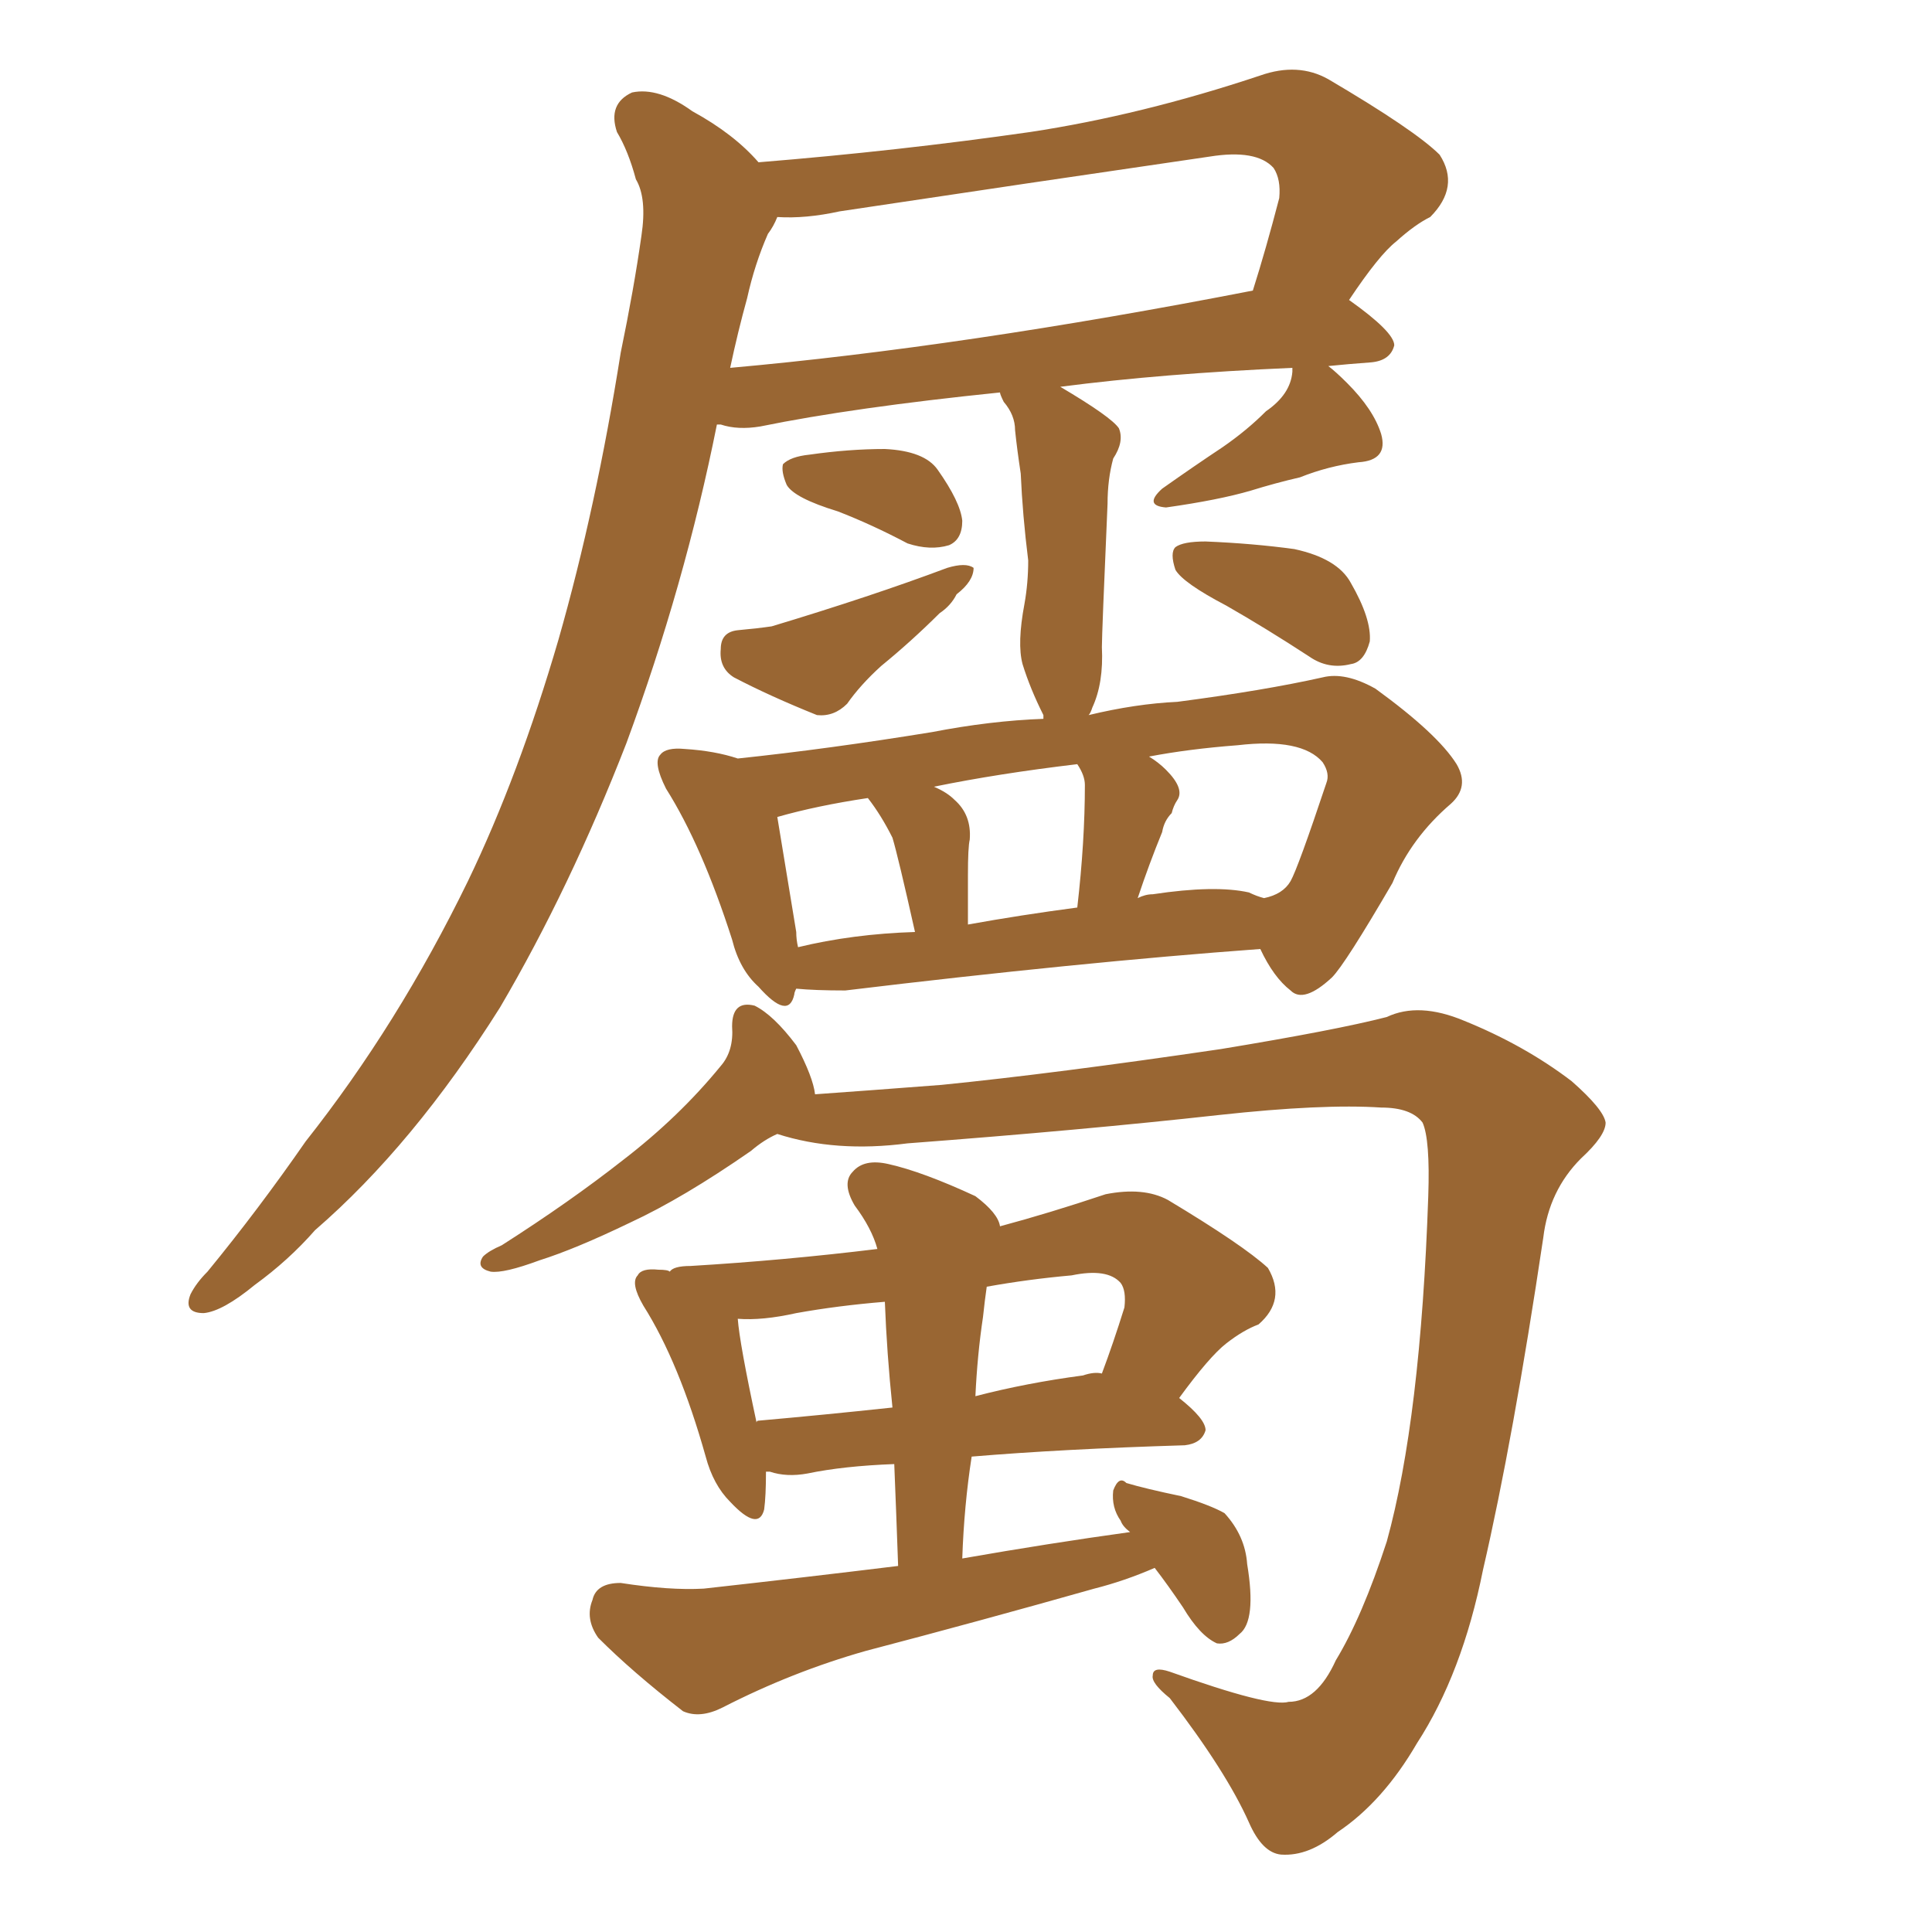 <svg xmlns="http://www.w3.org/2000/svg" xmlns:xlink="http://www.w3.org/1999/xlink" width="150" height="150"><path fill="#996633" padding="10" d="M65.04 39.70L65.04 39.70Q61.67 38.67 61.08 37.65L61.08 37.65Q60.64 36.62 60.79 36.04L60.79 36.04Q61.38 35.45 62.84 35.30L62.84 35.30Q65.92 34.86 68.70 34.86L68.70 34.86Q71.78 35.01 72.80 36.47L72.80 36.47Q74.56 38.96 74.71 40.43L74.71 40.43Q74.71 41.89 73.68 42.33L73.68 42.33Q72.22 42.77 70.46 42.19L70.46 42.19Q67.68 40.72 65.04 39.70ZM57.28 48.93L57.28 48.93Q58.89 48.78 59.91 48.63L59.91 48.63Q67.68 46.29 73.54 44.09L73.54 44.09Q75 43.65 75.59 44.09L75.59 44.09Q75.59 45.12 74.27 46.14L74.27 46.14Q73.83 47.02 72.95 47.61L72.95 47.61Q70.75 49.80 68.41 51.71L68.41 51.71Q66.80 53.17 65.77 54.64L65.77 54.64Q64.75 55.66 63.43 55.52L63.43 55.52Q59.77 54.05 56.98 52.59L56.98 52.59Q55.81 51.86 55.96 50.39L55.96 50.39Q55.96 49.07 57.28 48.93ZM95.21 47.02L95.21 47.02Q91.85 45.26 91.26 44.24L91.26 44.24Q90.82 42.92 91.26 42.48L91.26 42.48Q91.85 42.04 93.60 42.04L93.60 42.04Q97.27 42.19 100.49 42.63L100.49 42.63Q103.86 43.36 104.88 45.26L104.88 45.26Q106.49 48.05 106.35 49.80L106.35 49.80Q105.91 51.42 104.88 51.56L104.88 51.56Q103.13 52.00 101.66 50.98L101.66 50.98Q98.29 48.78 95.21 47.02ZM99.46 143.99L99.46 143.99Q98.00 143.85 96.97 141.50L96.97 141.50Q95.21 137.55 90.82 131.84L90.82 131.84Q89.36 130.66 89.50 130.08L89.50 130.08Q89.50 129.35 90.82 129.79L90.82 129.79Q98.58 132.57 100.05 132.13L100.05 132.13Q102.25 132.13 103.71 128.91L103.71 128.91Q105.76 125.54 107.67 119.68L107.67 119.68Q110.30 110.16 110.89 92.87L110.89 92.87Q111.04 88.48 110.45 87.16L110.45 87.16Q109.57 85.99 107.23 85.99L107.23 85.99Q102.69 85.69 94.63 86.57L94.63 86.57Q84.08 87.74 70.46 88.77L70.46 88.77Q64.89 89.50 60.35 88.04L60.35 88.04Q59.33 88.48 58.30 89.36L58.30 89.36Q53.03 93.02 48.93 94.92L48.93 94.92Q44.68 96.97 41.89 97.85L41.89 97.85Q39.11 98.88 38.09 98.73L38.09 98.73Q36.91 98.44 37.50 97.56L37.50 97.56Q37.94 97.12 38.96 96.68L38.96 96.68Q44.24 93.31 48.34 90.09L48.34 90.09Q52.73 86.72 55.96 82.76L55.96 82.76Q56.98 81.59 56.84 79.69L56.84 79.69Q56.84 77.64 58.59 78.08L58.59 78.08Q60.06 78.81 61.82 81.15L61.82 81.15Q63.13 83.64 63.28 84.96L63.28 84.96Q67.38 84.67 73.10 84.23L73.10 84.23Q81.88 83.35 94.78 81.45L94.78 81.45Q103.71 79.98 107.67 78.96L107.67 78.96Q110.16 77.78 113.67 79.25L113.67 79.25Q118.36 81.15 122.02 83.94L122.02 83.94Q124.51 86.13 124.66 87.16L124.66 87.16Q124.66 88.18 122.75 89.94L122.75 89.94Q120.26 92.43 119.82 96.09L119.82 96.09Q117.48 111.77 115.14 121.88L115.14 121.88Q113.53 129.93 110.01 135.35L110.01 135.35Q107.37 139.89 103.86 142.24L103.86 142.24Q101.66 144.14 99.46 143.99ZM87.74 118.95L87.74 118.95Q87.16 118.51 87.01 118.07L87.01 118.07Q86.28 117.04 86.43 115.72L86.43 115.72Q86.87 114.55 87.45 115.14L87.45 115.14Q88.92 115.58 91.70 116.16L91.70 116.16Q94.04 116.89 95.07 117.48L95.07 117.48Q96.68 119.24 96.83 121.44L96.83 121.44Q97.56 125.83 96.24 126.86L96.24 126.86Q95.36 127.73 94.48 127.59L94.48 127.59Q93.16 127.00 91.85 124.80L91.85 124.80Q90.67 123.05 89.65 121.73L89.65 121.73Q87.30 122.75 84.96 123.34L84.96 123.34Q76.17 125.83 67.24 128.17L67.24 128.17Q61.52 129.79 56.10 132.57L56.10 132.57Q54.35 133.45 53.03 132.86L53.03 132.86Q49.07 129.79 46.44 127.15L46.44 127.15Q45.41 125.68 46.00 124.22L46.00 124.22Q46.29 122.90 48.19 122.90L48.19 122.90Q52.00 123.49 54.64 123.34L54.64 123.34Q62.55 122.46 69.73 121.58L69.73 121.58Q69.58 117.33 69.43 113.67L69.43 113.67Q65.48 113.82 62.70 114.40L62.70 114.40Q61.08 114.70 59.77 114.26L59.77 114.26Q59.62 114.26 59.47 114.26L59.47 114.26Q59.47 116.16 59.33 117.19L59.33 117.19Q58.89 118.95 56.69 116.60L56.69 116.60Q55.37 115.28 54.79 113.09L54.79 113.09Q52.73 105.76 49.95 101.37L49.95 101.37Q48.93 99.61 49.51 99.02L49.51 99.02Q49.80 98.44 51.12 98.58L51.12 98.58Q51.86 98.58 52.00 98.73L52.00 98.73Q52.29 98.29 53.61 98.29L53.61 98.29Q60.94 97.85 68.12 96.97L68.12 96.97Q67.68 95.36 66.36 93.60L66.36 93.60Q65.33 91.85 66.21 90.97L66.21 90.97Q67.09 89.94 68.99 90.38L68.99 90.38Q71.63 90.97 75.73 92.87L75.73 92.87Q77.49 94.19 77.64 95.21L77.64 95.21Q81.45 94.19 85.84 92.72L85.84 92.72Q88.77 92.14 90.67 93.16L90.67 93.16Q96.53 96.68 98.44 98.44L98.44 98.44Q99.90 100.93 97.71 102.83L97.71 102.83Q96.53 103.27 95.21 104.30L95.21 104.30Q93.90 105.32 91.55 108.54L91.55 108.54Q93.60 110.16 93.60 111.04L93.60 111.04Q93.31 112.06 91.99 112.21L91.99 112.21Q82.47 112.50 75.44 113.09L75.44 113.09Q74.85 116.89 74.71 121.00L74.71 121.00Q81.45 119.82 87.74 118.95ZM69.29 109.28L69.29 109.28Q68.85 105.03 68.70 101.07L68.70 101.07Q65.04 101.37 61.82 101.95L61.82 101.95Q59.18 102.54 57.28 102.39L57.28 102.39Q57.42 104.30 58.74 110.45L58.74 110.45Q58.74 110.30 58.89 110.30L58.89 110.30Q63.87 109.86 69.29 109.28ZM76.32 102.25L76.32 102.25Q75.88 105.18 75.73 108.40L75.73 108.40Q79.69 107.37 84.08 106.79L84.08 106.79Q84.96 106.49 85.55 106.64L85.55 106.64Q86.43 104.30 87.30 101.51L87.30 101.51Q87.45 100.20 87.01 99.61L87.01 99.61Q85.99 98.44 83.20 99.02L83.20 99.02Q79.83 99.32 76.61 99.90L76.61 99.90Q76.46 100.93 76.32 102.25ZM97.85 73.68L97.85 73.68Q83.79 74.71 65.63 76.90L65.63 76.90Q63.28 76.90 61.82 76.76L61.82 76.76Q61.67 77.05 61.67 77.20L61.67 77.20Q61.23 79.25 58.89 76.61L58.89 76.61Q57.42 75.29 56.84 72.95L56.84 72.95Q54.49 65.63 51.71 61.23L51.71 61.23Q50.68 59.18 51.27 58.59L51.27 58.59Q51.71 58.01 53.17 58.15L53.17 58.15Q55.52 58.30 57.28 58.89L57.28 58.89Q64.31 58.15 72.36 56.84L72.36 56.84Q76.90 55.96 81.01 55.81L81.01 55.81Q81.01 55.66 81.01 55.52L81.01 55.52Q79.98 53.47 79.39 51.56L79.39 51.56Q78.96 49.95 79.54 46.88L79.54 46.88Q79.83 45.26 79.83 43.51L79.83 43.51Q79.39 39.99 79.25 36.77L79.25 36.77Q78.96 34.86 78.81 33.40L78.81 33.40Q78.81 32.23 77.93 31.20L77.93 31.20Q77.64 30.62 77.64 30.47L77.64 30.47Q66.21 31.64 59.03 33.11L59.03 33.11Q57.28 33.40 55.96 32.96L55.96 32.96Q55.81 32.96 55.66 32.96L55.66 32.96Q53.17 45.41 48.63 57.71L48.63 57.71Q44.24 68.99 38.82 78.22L38.82 78.22Q32.08 88.92 24.46 95.51L24.46 95.51Q22.41 97.85 19.78 99.76L19.78 99.76Q17.29 101.81 15.82 101.95L15.82 101.95Q14.21 101.95 14.79 100.49L14.79 100.49Q15.23 99.61 16.11 98.73L16.11 98.73Q20.07 93.90 23.73 88.62L23.73 88.62Q30.91 79.54 36.33 68.41L36.33 68.41Q40.28 60.21 43.36 49.66L43.36 49.66Q46.29 39.40 48.19 27.39L48.19 27.39Q49.22 22.41 49.80 18.31L49.80 18.31Q50.24 15.38 49.37 13.92L49.37 13.92Q48.78 11.72 47.90 10.25L47.90 10.25Q47.17 8.06 49.07 7.18L49.07 7.18Q51.12 6.74 53.76 8.64L53.76 8.64Q56.98 10.40 58.89 12.60L58.89 12.60Q69.73 11.72 79.98 10.25L79.98 10.25Q88.62 8.94 97.85 5.86L97.85 5.86Q100.78 4.83 103.13 6.15L103.13 6.15Q109.86 10.11 111.77 12.01L111.77 12.01Q113.38 14.50 111.04 16.85L111.04 16.85Q109.86 17.43 108.40 18.75L108.40 18.75Q107.08 19.78 104.74 23.29L104.74 23.29Q108.25 25.78 108.25 26.81L108.25 26.81Q107.96 27.98 106.49 28.13L106.49 28.13Q104.59 28.27 103.13 28.42L103.13 28.42Q103.71 28.86 104.59 29.74L104.59 29.74Q106.64 31.79 107.23 33.69L107.23 33.69Q107.81 35.74 105.47 35.89L105.47 35.89Q103.13 36.18 100.93 37.06L100.93 37.06Q99.02 37.50 97.12 38.09L97.12 38.09Q94.63 38.82 90.53 39.40L90.53 39.40Q88.77 39.26 90.23 37.94L90.23 37.94Q92.72 36.18 94.92 34.72L94.92 34.72Q96.83 33.40 98.29 31.93L98.29 31.93Q100.20 30.62 100.34 28.86L100.34 28.86Q100.34 28.56 100.34 28.56L100.34 28.56Q90.23 29.00 82.32 30.03L82.32 30.03Q86.28 32.37 86.87 33.25L86.87 33.25Q87.30 34.28 86.43 35.60L86.43 35.60Q85.99 37.21 85.99 39.11L85.99 39.11Q85.55 49.22 85.55 50.24L85.55 50.24Q85.69 53.03 84.81 54.93L84.81 54.93Q84.67 55.37 84.52 55.52L84.52 55.52Q88.18 54.64 91.41 54.49L91.41 54.49Q98.14 53.61 102.69 52.59L102.69 52.59Q104.44 52.15 106.79 53.47L106.79 53.47Q111.62 56.98 113.09 59.33L113.09 59.33Q114.11 61.08 112.65 62.40L112.65 62.40Q109.57 65.04 108.11 68.55L108.11 68.55L108.11 68.55Q104.44 74.85 103.42 75.88L103.42 75.88Q101.22 77.93 100.20 76.90L100.20 76.90Q98.88 75.88 97.85 73.68ZM61.82 72.36L61.82 72.36Q61.82 72.95 61.96 73.54L61.96 73.54Q66.21 72.51 71.04 72.36L71.04 72.36Q69.73 66.50 69.29 65.04L69.29 65.04Q68.41 63.28 67.38 61.96L67.38 61.96Q63.43 62.55 60.35 63.43L60.35 63.43Q60.79 66.06 61.82 72.36ZM75.15 67.97L75.15 67.97Q75.15 69.43 75.15 71.78L75.15 71.78Q79.25 71.04 83.64 70.46L83.64 70.46Q84.23 65.33 84.23 60.94L84.23 60.94Q84.23 60.21 83.64 59.33L83.64 59.33Q77.49 60.06 72.51 61.08L72.51 61.08Q73.54 61.52 74.12 62.11L74.12 62.11Q75.44 63.28 75.29 65.19L75.29 65.19Q75.15 65.77 75.15 67.97ZM90.23 64.60L90.23 64.60Q89.21 67.09 88.33 69.73L88.33 69.73Q88.92 69.43 89.50 69.43L89.50 69.43Q94.34 68.70 96.97 69.29L96.97 69.29Q97.56 69.58 98.14 69.73L98.14 69.73Q99.61 69.43 100.20 68.41L100.20 68.41Q100.78 67.38 102.98 60.79L102.98 60.79Q103.27 60.06 102.69 59.18L102.69 59.18Q101.07 57.28 96.09 57.86L96.09 57.86Q92.29 58.15 89.21 58.74L89.21 58.74Q89.94 59.18 90.53 59.77L90.53 59.77Q91.99 61.23 91.41 62.11L91.41 62.11Q91.11 62.55 90.97 63.13L90.97 63.13Q90.38 63.72 90.23 64.60ZM56.69 28.56L56.69 28.56L56.69 28.56Q74.71 26.95 97.27 22.56L97.27 22.56Q98.29 19.34 99.32 15.38L99.32 15.38Q99.46 13.92 98.88 13.04L98.88 13.04Q97.56 11.57 93.90 12.16L93.90 12.16Q79.83 14.21 65.19 16.41L65.19 16.41Q62.55 16.99 60.35 16.85L60.35 16.85Q60.06 17.58 59.62 18.16L59.62 18.16Q58.59 20.51 58.01 23.14L58.01 23.14Q57.28 25.78 56.69 28.56Z"/></svg>